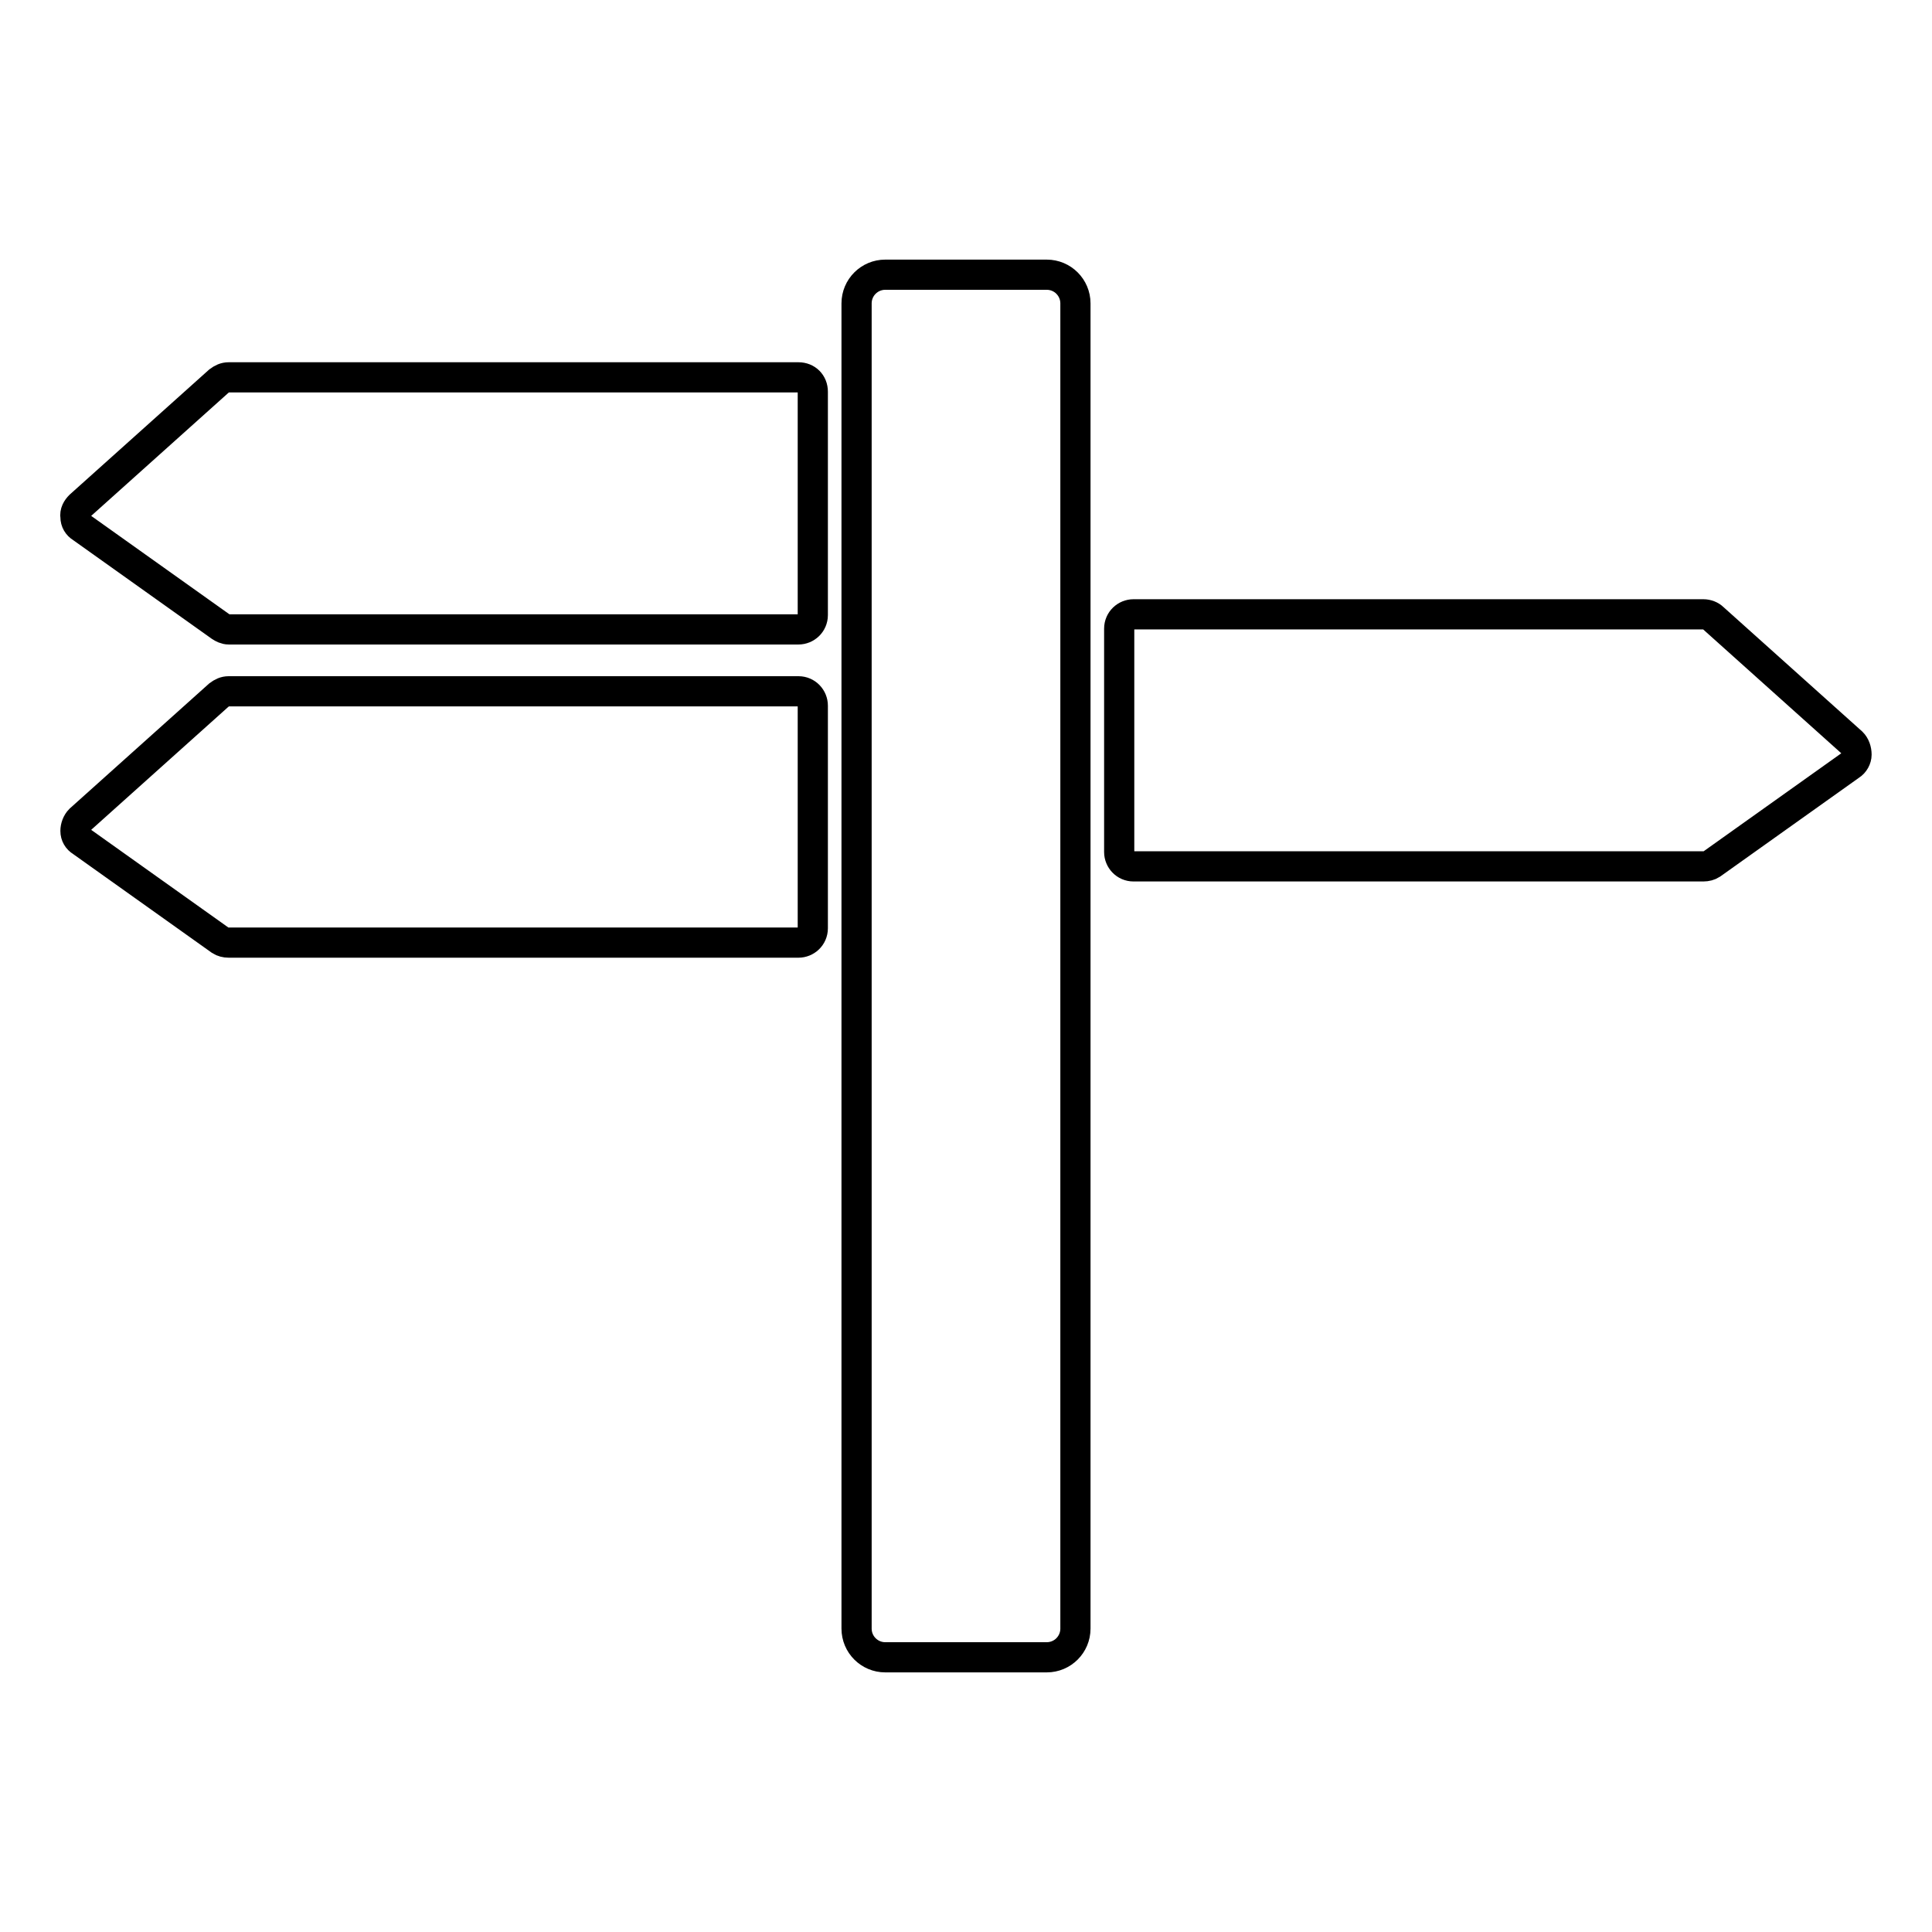 <?xml version="1.0" encoding="utf-8"?>
<!-- Svg Vector Icons : http://www.onlinewebfonts.com/icon -->
<!DOCTYPE svg PUBLIC "-//W3C//DTD SVG 1.1//EN" "http://www.w3.org/Graphics/SVG/1.1/DTD/svg11.dtd">
<svg version="1.1" xmlns="http://www.w3.org/2000/svg" xmlns:xlink="http://www.w3.org/1999/xlink" x="0px" y="0px" viewBox="0 0 256 256" enable-background="new 0 0 256 256" xml:space="preserve">
<g> <path stroke-width="4" fill-opacity="0" stroke="#000000"  d="M142.5,40.2v175.6c0,2.1-1.7,3.8-3.8,3.8h-21.4c-2.1,0-3.8-1.7-3.8-3.8V40.2c0-2.1,1.7-3.8,3.8-3.8h21.4 C140.8,36.4,142.5,38.1,142.5,40.2z M245.4,98.4L227,81.9c-0.3-0.3-0.8-0.5-1.3-0.5h-75.5c-1,0-1.9,0.8-1.9,1.9v29.6 c0,1,0.8,1.9,1.9,1.9h75.5c0.4,0,0.8-0.1,1.1-0.3l18.4-13.1c0.5-0.3,0.8-0.9,0.8-1.4C246,99.4,245.8,98.8,245.4,98.4z M10,110.1 c0,0.6,0.3,1.1,0.8,1.4l18.4,13.1c0.3,0.2,0.7,0.3,1.1,0.3h75.5c1,0,1.9-0.8,1.9-1.9V93.5c0-1-0.8-1.9-1.9-1.9H30.3 c-0.5,0-0.9,0.2-1.3,0.5l-18.4,16.5C10.2,109,10,109.6,10,110.1z M105.8,50H30.3c-0.5,0-0.9,0.2-1.3,0.5L10.6,67 c-0.4,0.4-0.7,0.9-0.6,1.5c0,0.6,0.3,1.1,0.8,1.4L29.2,83c0.3,0.2,0.7,0.4,1.1,0.4h75.5c1,0,1.9-0.8,1.9-1.9V51.9 C107.7,50.8,106.9,50,105.8,50z"/></g>
</svg>